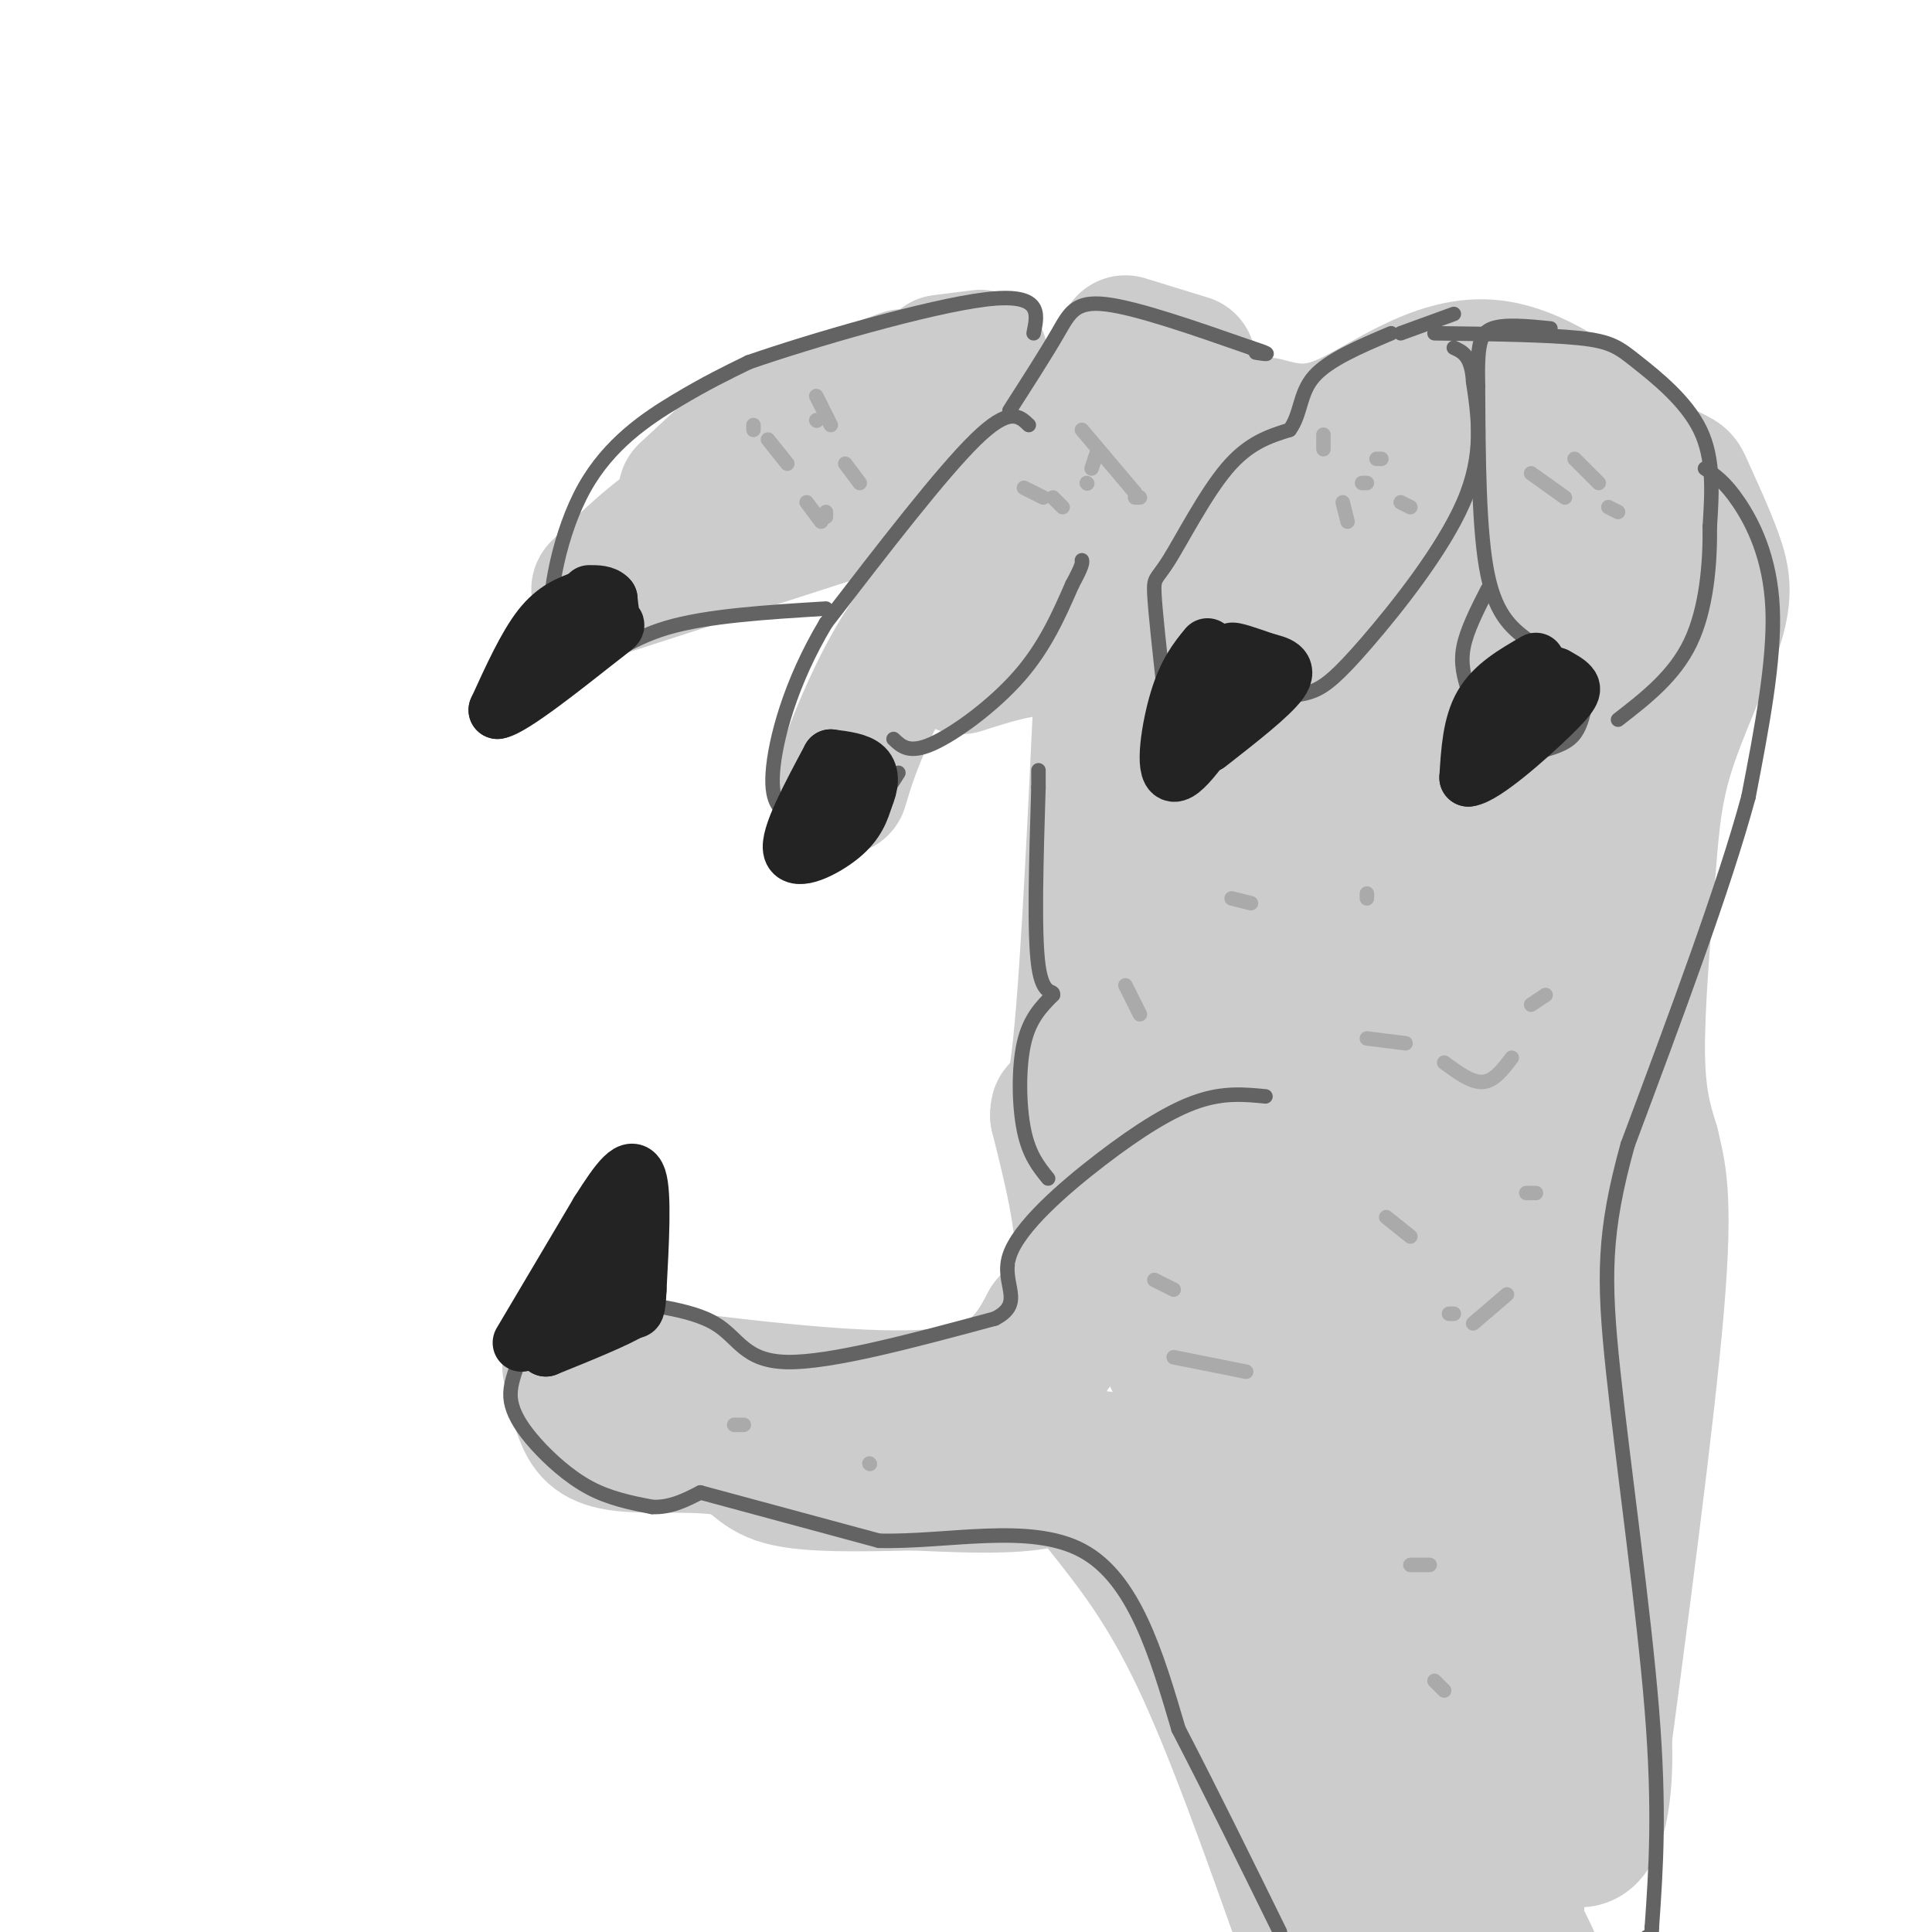 <svg viewBox='0 0 400 400' version='1.1' xmlns='http://www.w3.org/2000/svg' xmlns:xlink='http://www.w3.org/1999/xlink'><g fill='none' stroke='rgb(204,204,204)' stroke-width='28' stroke-linecap='round' stroke-linejoin='round'><path d='M118,283c0.841,4.067 1.681,8.134 3,11c1.319,2.866 3.116,4.531 9,5c5.884,0.469 15.853,-0.258 21,1c5.147,1.258 5.470,4.502 11,6c5.530,1.498 16.265,1.249 27,1'/><path d='M189,307c8.867,0.378 17.533,0.822 24,0c6.467,-0.822 10.733,-2.911 15,-5'/><path d='M128,284c26.083,3.333 52.167,6.667 67,5c14.833,-1.667 18.417,-8.333 22,-15'/><path d='M217,274c5.679,-3.512 8.875,-4.792 12,-9c3.125,-4.208 6.179,-11.345 10,-15c3.821,-3.655 8.411,-3.827 13,-4'/><path d='M212,287c5.417,-6.333 10.833,-12.667 12,-22c1.167,-9.333 -1.917,-21.667 -5,-34'/><path d='M219,231c-0.111,-3.822 2.111,3.622 4,-9c1.889,-12.622 3.444,-45.311 5,-78'/><path d='M228,144c-4.000,-14.000 -16.500,-10.000 -29,-6'/><path d='M174,163c1.200,-4.044 2.400,-8.089 6,-16c3.600,-7.911 9.600,-19.689 20,-28c10.400,-8.311 25.200,-13.156 40,-18'/><path d='M240,101c9.833,-3.167 14.417,-2.083 19,-1'/><path d='M124,122c6.049,-6.024 12.099,-12.048 22,-18c9.901,-5.952 23.654,-11.833 35,-15c11.346,-3.167 20.285,-3.622 30,-4c9.715,-0.378 20.204,-0.679 25,0c4.796,0.679 3.898,2.340 3,4'/><path d='M125,122c0.000,0.000 62.000,-20.000 62,-20'/><path d='M142,102c0.000,0.000 14.000,-13.000 14,-13'/><path d='M163,87c0.000,0.000 24.000,-9.000 24,-9'/><path d='M195,75c0.000,0.000 8.000,-1.000 8,-1'/><path d='M233,71c0.000,0.000 13.000,4.000 13,4'/><path d='M199,109c0.000,0.000 -4.000,5.000 -4,5'/><path d='M191,122c0.000,0.000 11.000,-5.000 11,-5'/><path d='M227,113c0.000,0.000 12.000,-1.000 12,-1'/><path d='M224,121c0.000,0.000 1.000,0.000 1,0'/><path d='M230,127c0.000,0.000 32.000,-18.000 32,-18'/><path d='M262,88c4.711,1.244 9.422,2.489 17,-1c7.578,-3.489 18.022,-11.711 29,-11c10.978,0.711 22.489,10.356 34,20'/><path d='M342,96c6.521,3.529 5.823,2.353 7,5c1.177,2.647 4.229,9.118 6,14c1.771,4.882 2.262,8.176 0,15c-2.262,6.824 -7.276,17.180 -10,26c-2.724,8.820 -3.156,16.105 -4,27c-0.844,10.895 -2.098,25.398 -2,35c0.098,9.602 1.549,14.301 3,19'/><path d='M342,237c1.267,5.578 2.933,10.022 1,33c-1.933,22.978 -7.467,64.489 -13,106'/><path d='M228,312c6.500,8.167 13.000,16.333 20,31c7.000,14.667 14.500,35.833 22,57'/><path d='M276,394c6.977,-40.748 13.954,-81.496 24,-78c10.046,3.496 23.161,51.237 28,60c4.839,8.763 1.402,-21.450 1,-31c-0.402,-9.550 2.233,1.564 3,12c0.767,10.436 -0.332,20.194 -3,23c-2.668,2.806 -6.905,-1.341 -12,-8c-5.095,-6.659 -11.047,-15.829 -17,-25'/><path d='M300,347c-3.351,-7.552 -3.228,-13.931 -2,-3c1.228,10.931 3.561,39.174 2,41c-1.561,1.826 -7.018,-22.764 -8,-24c-0.982,-1.236 2.509,20.882 6,43'/><path d='M300,389c-0.917,-8.333 -1.833,-16.667 1,-14c2.833,2.667 9.417,16.333 16,30'/><path d='M314,395c-0.717,-13.991 -1.434,-27.982 -3,-31c-1.566,-3.018 -3.980,4.937 -7,8c-3.020,3.063 -6.644,1.233 -9,2c-2.356,0.767 -3.442,4.129 -15,-17c-11.558,-21.129 -33.588,-66.751 -43,-88c-9.412,-21.249 -6.206,-18.124 -3,-15'/><path d='M234,254c-0.665,-15.737 -0.828,-47.579 2,-77c2.828,-29.421 8.646,-56.421 14,-52c5.354,4.421 10.244,40.263 13,67c2.756,26.737 3.378,44.368 4,62'/><path d='M267,254c3.617,34.191 10.660,88.670 6,79c-4.660,-9.670 -21.024,-83.488 -28,-116c-6.976,-32.512 -4.565,-23.718 -3,-28c1.565,-4.282 2.282,-21.641 3,-39'/><path d='M245,150c1.769,-11.137 4.691,-19.480 8,-27c3.309,-7.520 7.006,-14.217 12,-19c4.994,-4.783 11.284,-7.652 18,-9c6.716,-1.348 13.858,-1.174 21,-1'/><path d='M304,94c6.189,-0.401 11.162,-0.904 14,-1c2.838,-0.096 3.542,0.215 6,6c2.458,5.785 6.669,17.046 9,26c2.331,8.954 2.781,15.603 4,35c1.219,19.397 3.205,51.542 1,76c-2.205,24.458 -8.603,41.229 -15,58'/><path d='M323,294c-4.522,23.780 -8.325,54.230 -13,45c-4.675,-9.230 -10.220,-58.139 -12,-108c-1.780,-49.861 0.206,-100.675 0,-118c-0.206,-17.325 -2.603,-1.163 -5,15'/><path d='M293,128c-2.952,15.498 -7.833,46.742 -10,90c-2.167,43.258 -1.622,98.531 -2,92c-0.378,-6.531 -1.679,-74.866 -1,-119c0.679,-44.134 3.340,-64.067 6,-84'/><path d='M286,107c6.293,-3.480 19.027,29.820 25,38c5.973,8.180 5.185,-8.759 5,20c-0.185,28.759 0.233,103.217 -3,107c-3.233,3.783 -10.116,-63.108 -17,-130'/><path d='M296,142c-4.247,-25.560 -6.365,-24.459 -8,-25c-1.635,-0.541 -2.786,-2.722 -5,-2c-2.214,0.722 -5.490,4.349 -4,5c1.490,0.651 7.745,-1.675 14,-4'/><path d='M293,116c7.369,2.690 18.792,11.417 20,11c1.208,-0.417 -7.798,-9.976 -15,-11c-7.202,-1.024 -12.601,6.488 -18,14'/><path d='M280,130c-2.000,0.333 2.000,-5.833 6,-12'/></g>
<g fill='none' stroke='rgb(99,99,100)' stroke-width='3' stroke-linecap='round' stroke-linejoin='round'><path d='M127,269c-5.333,-1.167 -10.667,-2.333 -14,0c-3.333,2.333 -4.667,8.167 -6,14'/><path d='M107,283c-1.324,3.624 -1.633,5.683 -1,8c0.633,2.317 2.209,4.893 5,8c2.791,3.107 6.797,6.745 11,9c4.203,2.255 8.601,3.128 13,4'/><path d='M135,312c3.833,0.167 6.917,-1.417 10,-3'/><path d='M145,309c0.000,0.000 37.000,10.000 37,10'/><path d='M182,319c14.200,0.356 31.200,-3.756 42,2c10.800,5.756 15.400,21.378 20,37'/><path d='M244,358c6.833,13.167 13.917,27.583 21,42'/><path d='M125,269c9.000,1.022 18.000,2.044 23,5c5.000,2.956 6.000,7.844 15,8c9.000,0.156 26.000,-4.422 43,-9'/><path d='M206,273c6.455,-3.313 1.091,-7.094 3,-13c1.909,-5.906 11.091,-13.936 19,-20c7.909,-6.064 14.545,-10.161 20,-12c5.455,-1.839 9.727,-1.419 14,-1'/><path d='M217,244c-1.978,-2.444 -3.956,-4.889 -5,-10c-1.044,-5.111 -1.156,-12.889 0,-18c1.156,-5.111 3.578,-7.556 6,-10'/><path d='M218,206c0.267,-1.244 -2.067,0.644 -3,-6c-0.933,-6.644 -0.467,-21.822 0,-37'/><path d='M215,163c0.000,-6.167 0.000,-3.083 0,0'/><path d='M185,153c1.622,1.556 3.244,3.111 8,1c4.756,-2.111 12.644,-7.889 18,-14c5.356,-6.111 8.178,-12.556 11,-19'/><path d='M222,121c2.167,-4.000 2.083,-4.500 2,-5'/><path d='M213,88c-2.000,-1.917 -4.000,-3.833 -11,3c-7.000,6.833 -19.000,22.417 -31,38'/><path d='M171,129c-7.444,12.400 -10.556,24.400 -11,31c-0.444,6.600 1.778,7.800 4,9'/><path d='M164,169c2.844,2.333 7.956,3.667 12,2c4.044,-1.667 7.022,-6.333 10,-11'/><path d='M171,126c-12.333,0.756 -24.667,1.511 -33,4c-8.333,2.489 -12.667,6.711 -16,7c-3.333,0.289 -5.667,-3.356 -8,-7'/><path d='M114,130c-0.607,-6.667 1.875,-19.833 7,-29c5.125,-9.167 12.893,-14.333 19,-18c6.107,-3.667 10.554,-5.833 15,-8'/><path d='M155,75c12.778,-4.444 37.222,-11.556 49,-13c11.778,-1.444 10.889,2.778 10,7'/><path d='M209,85c3.778,-5.889 7.556,-11.778 10,-16c2.444,-4.222 3.556,-6.778 10,-6c6.444,0.778 18.222,4.889 30,9'/><path d='M259,72c5.167,1.667 3.083,1.333 1,1'/><path d='M241,143c-0.905,-8.179 -1.810,-16.357 -2,-20c-0.190,-3.643 0.333,-2.750 3,-7c2.667,-4.250 7.476,-13.643 12,-19c4.524,-5.357 8.762,-6.679 13,-8'/><path d='M267,89c2.422,-3.289 1.978,-7.511 5,-11c3.022,-3.489 9.511,-6.244 16,-9'/><path d='M265,144c2.298,-0.006 4.595,-0.012 7,-1c2.405,-0.988 4.917,-2.958 11,-10c6.083,-7.042 15.738,-19.155 20,-29c4.262,-9.845 3.131,-17.423 2,-25'/><path d='M305,79c-0.333,-5.333 -2.167,-6.167 -4,-7'/><path d='M290,69c0.000,0.000 11.000,-4.000 11,-4'/><path d='M317,133c-3.583,-2.583 -7.167,-5.167 -9,-14c-1.833,-8.833 -1.917,-23.917 -2,-39'/><path d='M306,80c-0.178,-8.733 0.378,-11.067 3,-12c2.622,-0.933 7.311,-0.467 12,0'/><path d='M297,69c11.696,0.155 23.393,0.310 30,1c6.607,0.690 8.125,1.917 12,5c3.875,3.083 10.107,8.024 13,14c2.893,5.976 2.446,12.988 2,20'/><path d='M354,109c0.089,7.733 -0.689,17.067 -4,24c-3.311,6.933 -9.156,11.467 -15,16'/><path d='M308,122c-2.167,4.250 -4.333,8.500 -5,12c-0.667,3.500 0.167,6.250 1,9'/><path d='M328,147c-0.583,2.250 -1.167,4.500 -3,6c-1.833,1.500 -4.917,2.250 -8,3'/><path d='M353,97c2.067,1.378 4.133,2.756 7,7c2.867,4.244 6.533,11.356 7,22c0.467,10.644 -2.267,24.822 -5,39'/><path d='M362,165c-5.000,18.500 -15.000,45.250 -25,72'/><path d='M337,237c-5.024,18.143 -5.083,27.500 -3,47c2.083,19.500 6.310,49.143 8,70c1.690,20.857 0.845,32.929 0,45'/><path d='M342,399c-0.167,7.833 -0.583,4.917 -1,2'/></g>
<g fill='none' stroke='rgb(35,35,35)' stroke-width='12' stroke-linecap='round' stroke-linejoin='round'><path d='M108,278c0.000,0.000 16.000,-27.000 16,-27'/><path d='M124,251c4.267,-6.778 6.933,-10.222 8,-7c1.067,3.222 0.533,13.111 0,23'/><path d='M132,267c-0.167,4.500 -0.583,4.250 -1,4'/><path d='M131,271c-3.167,2.000 -10.583,5.000 -18,8'/><path d='M113,279c0.711,-3.556 11.489,-16.444 14,-20c2.511,-3.556 -3.244,2.222 -9,8'/><path d='M118,267c-2.500,3.000 -4.250,6.500 -6,10'/><path d='M121,124c-3.000,1.083 -6.000,2.167 -9,6c-3.000,3.833 -6.000,10.417 -9,17'/><path d='M103,147c2.881,-0.357 14.583,-9.750 20,-14c5.417,-4.250 4.548,-3.357 4,-4c-0.548,-0.643 -0.774,-2.821 -1,-5'/><path d='M126,124c-0.833,-1.000 -2.417,-1.000 -4,-1'/><path d='M172,157c-4.378,8.178 -8.756,16.356 -8,19c0.756,2.644 6.644,-0.244 10,-3c3.356,-2.756 4.178,-5.378 5,-8'/><path d='M179,165c1.089,-2.489 1.311,-4.711 0,-6c-1.311,-1.289 -4.156,-1.644 -7,-2'/><path d='M250,134c-2.133,2.622 -4.267,5.244 -6,11c-1.733,5.756 -3.067,14.644 -1,15c2.067,0.356 7.533,-7.822 13,-16'/><path d='M256,144c3.298,-3.345 5.042,-3.708 4,-5c-1.042,-1.292 -4.869,-3.512 -5,-4c-0.131,-0.488 3.435,0.756 7,2'/><path d='M262,137c2.422,0.622 4.978,1.178 3,4c-1.978,2.822 -8.489,7.911 -15,13'/><path d='M318,137c-4.333,2.500 -8.667,5.000 -11,9c-2.333,4.000 -2.667,9.500 -3,15'/><path d='M304,161c3.107,-0.286 12.375,-8.500 17,-13c4.625,-4.500 4.607,-5.286 4,-6c-0.607,-0.714 -1.804,-1.357 -3,-2'/><path d='M322,140c-0.833,-0.333 -1.417,-0.167 -2,0'/></g>
<g fill='none' stroke='rgb(170,170,170)' stroke-width='3' stroke-linecap='round' stroke-linejoin='round'><path d='M239,265c0.000,0.000 4.000,2.000 4,2'/><path d='M243,281c0.000,0.000 15.000,3.000 15,3'/><path d='M292,324c0.000,0.000 4.000,0.000 4,0'/><path d='M297,348c0.000,0.000 2.000,2.000 2,2'/><path d='M180,303c0.000,0.000 0.100,0.100 0.1,0.1'/><path d='M152,295c0.000,0.000 2.000,0.000 2,0'/><path d='M255,186c0.000,0.000 4.000,1.000 4,1'/><path d='M283,185c0.000,0.000 0.000,1.000 0,1'/><path d='M283,215c0.000,0.000 8.000,1.000 8,1'/><path d='M299,220c2.833,2.083 5.667,4.167 8,4c2.333,-0.167 4.167,-2.583 6,-5'/><path d='M317,208c0.000,0.000 3.000,-2.000 3,-2'/><path d='M233,204c0.000,0.000 3.000,6.000 3,6'/><path d='M287,252c0.000,0.000 5.000,4.000 5,4'/><path d='M274,90c0.000,0.000 0.000,3.000 0,3'/><path d='M282,100c0.000,0.000 1.000,0.000 1,0'/><path d='M290,104c0.000,0.000 2.000,1.000 2,1'/><path d='M317,98c0.000,0.000 7.000,5.000 7,5'/><path d='M326,95c0.000,0.000 5.000,5.000 5,5'/><path d='M333,105c0.000,0.000 2.000,1.000 2,1'/><path d='M285,95c0.000,0.000 1.000,0.000 1,0'/><path d='M278,104c0.000,0.000 1.000,4.000 1,4'/><path d='M212,101c0.000,0.000 4.000,2.000 4,2'/><path d='M218,103c0.000,0.000 2.000,2.000 2,2'/><path d='M225,100c0.000,0.000 0.100,0.100 0.1,0.1'/><path d='M224,89c0.000,0.000 11.000,13.000 11,13'/><path d='M235,103c0.000,0.000 1.000,0.000 1,0'/><path d='M227,94c0.000,0.000 -1.000,3.000 -1,3'/><path d='M156,88c0.000,0.000 0.000,1.000 0,1'/><path d='M159,91c0.000,0.000 4.000,5.000 4,5'/><path d='M167,104c0.000,0.000 3.000,4.000 3,4'/><path d='M171,107c0.000,0.000 0.000,-1.000 0,-1'/><path d='M169,87c0.000,0.000 0.100,0.100 0.1,0.1'/><path d='M169,82c0.000,0.000 3.000,6.000 3,6'/><path d='M175,96c0.000,0.000 3.000,4.000 3,4'/><path d='M300,272c0.000,0.000 1.000,0.000 1,0'/><path d='M305,274c0.000,0.000 7.000,-6.000 7,-6'/><path d='M316,247c0.000,0.000 2.000,0.000 2,0'/></g>
</svg>
